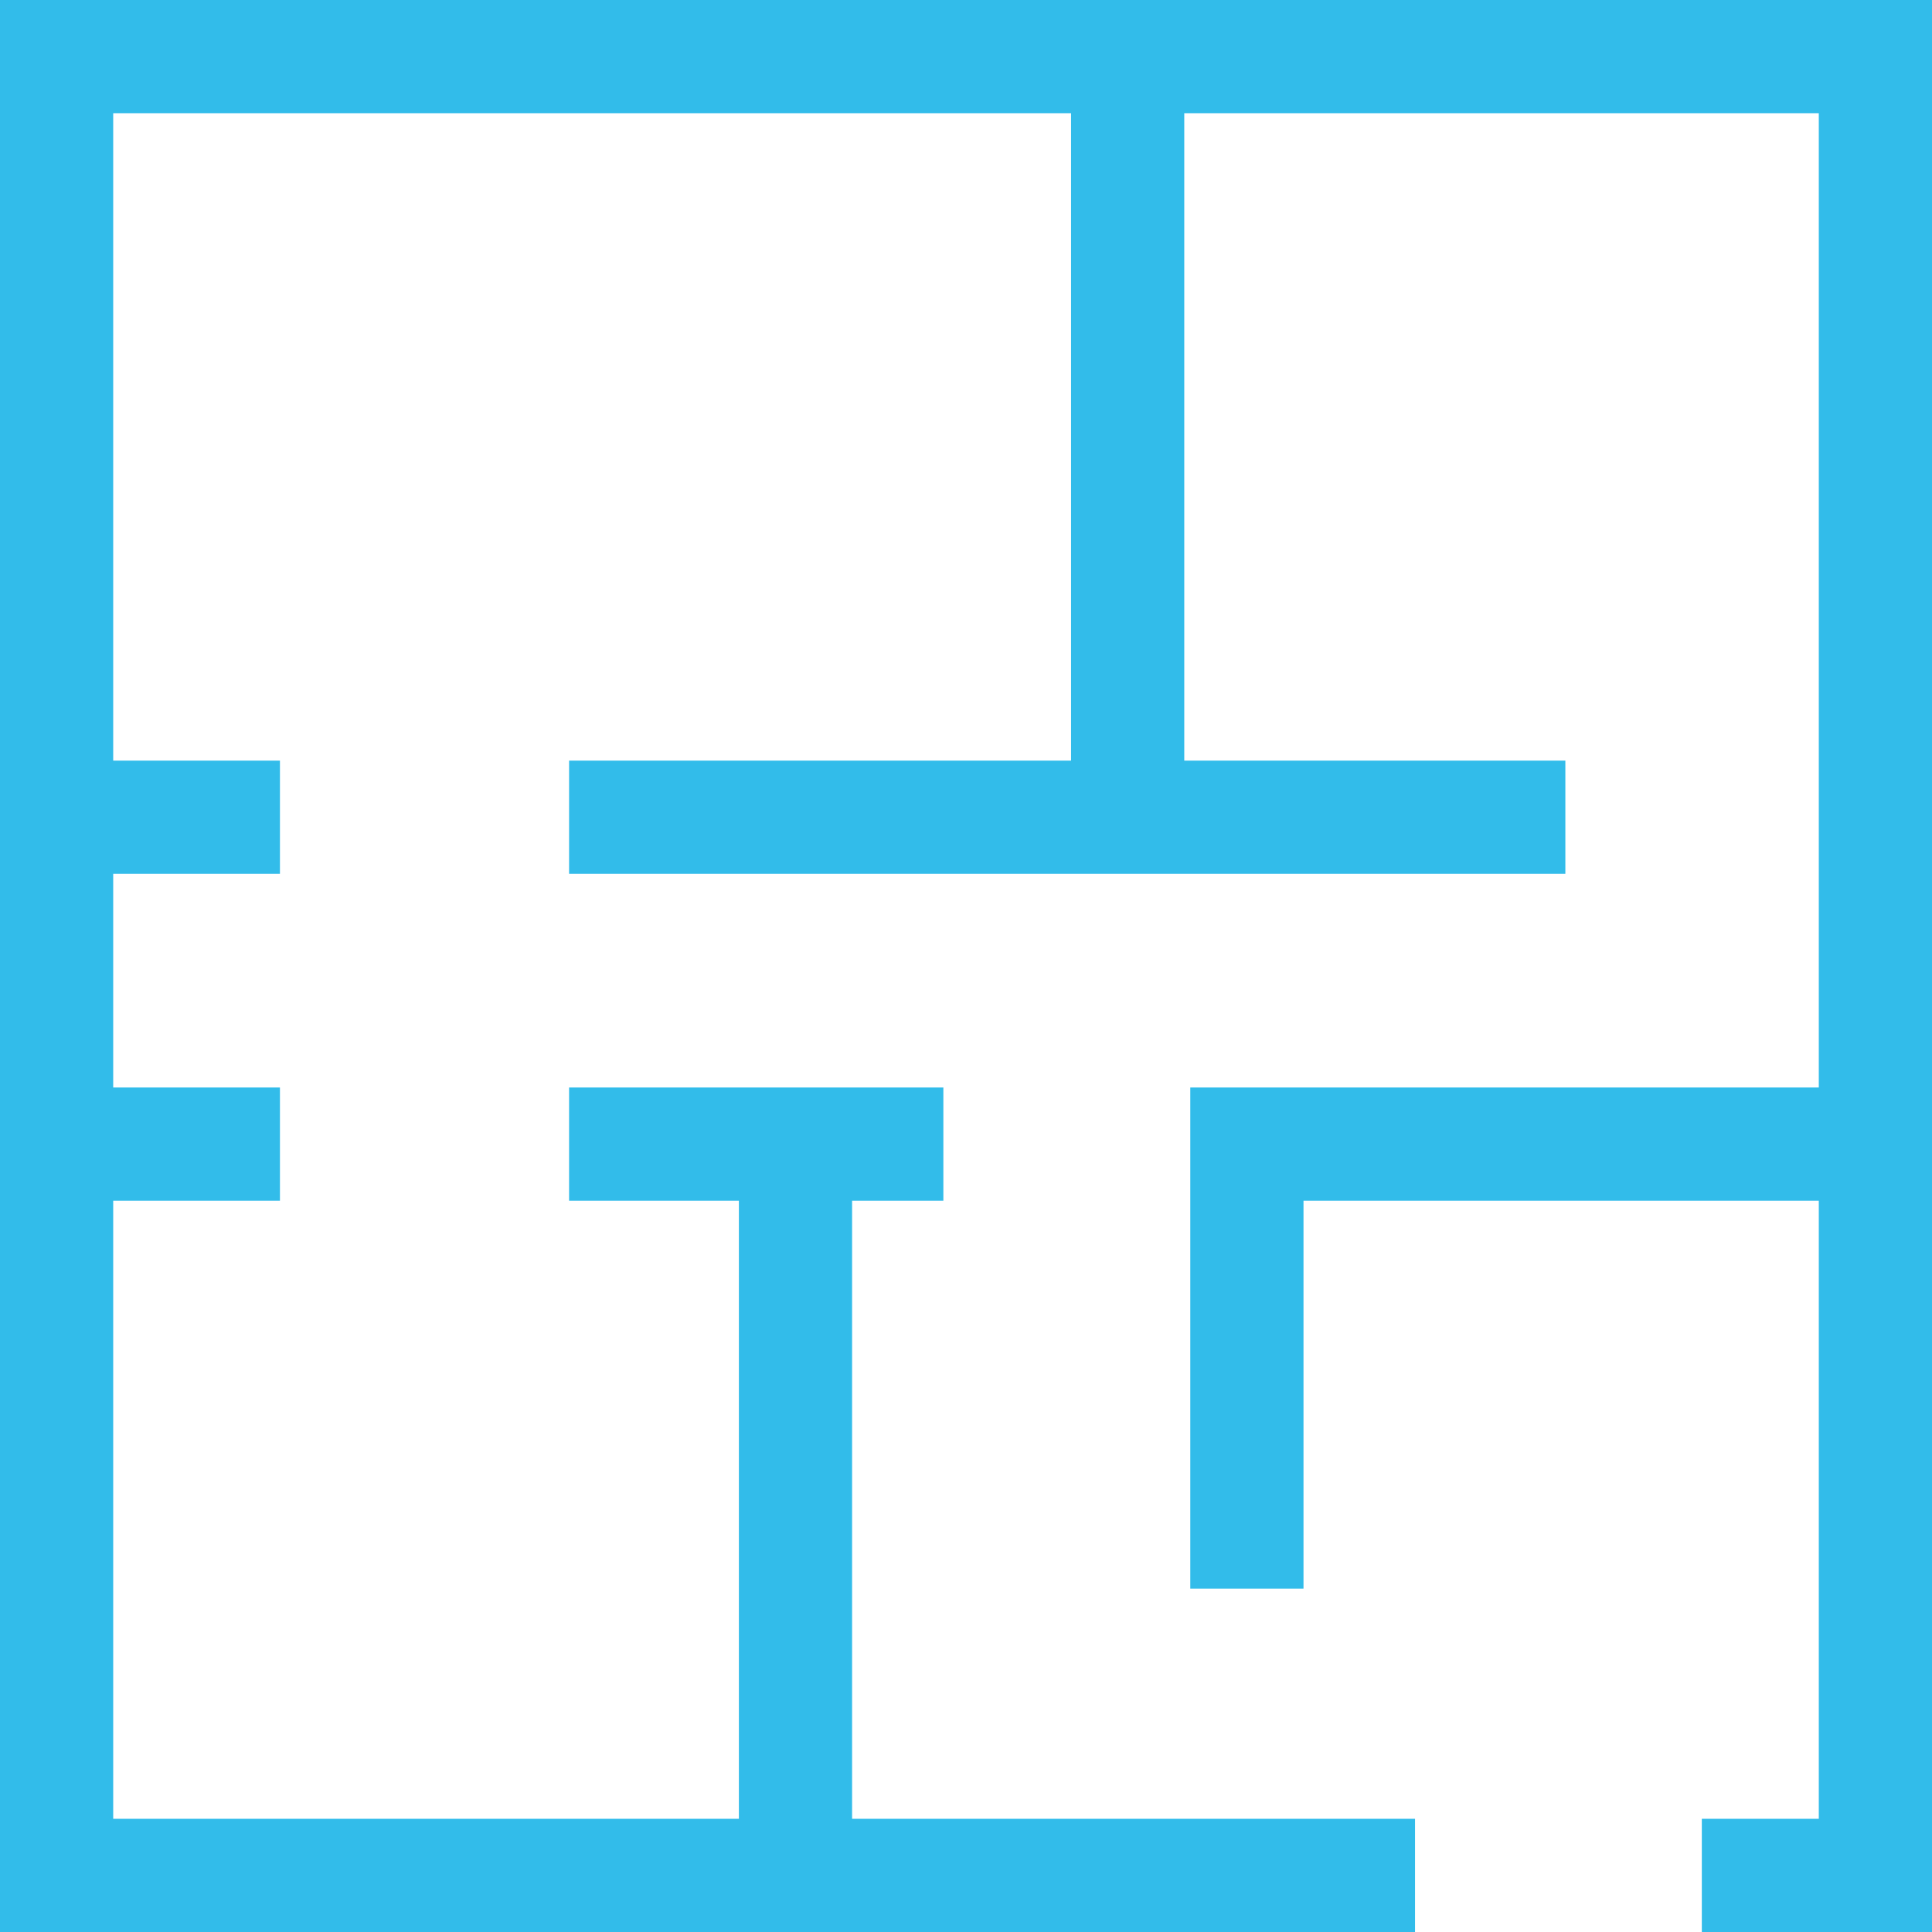 <?xml version="1.0"?>
<svg xmlns="http://www.w3.org/2000/svg" height="512px" viewBox="0 0 512 512" width="512px"><g><path d="m0 0v512h375v-30h-149.188v-163.801h24.188v-30h-99.188v30h45v163.801h-165.812v-163.801h44.188v-30h-44.188v-56.625h44.188v-30h-44.188v-171.574h253.844v171.574h-133.031v30h264.023v-30h-100.992v-171.574h168.156v258.199h-166.559v132.801h30v-102.801h136.559v163.801h-31v30h61v-512zm0 0" data-original="#000000" class="active-path" data-old_color="#000000" fill="#32BCEA"/></g> </svg>
